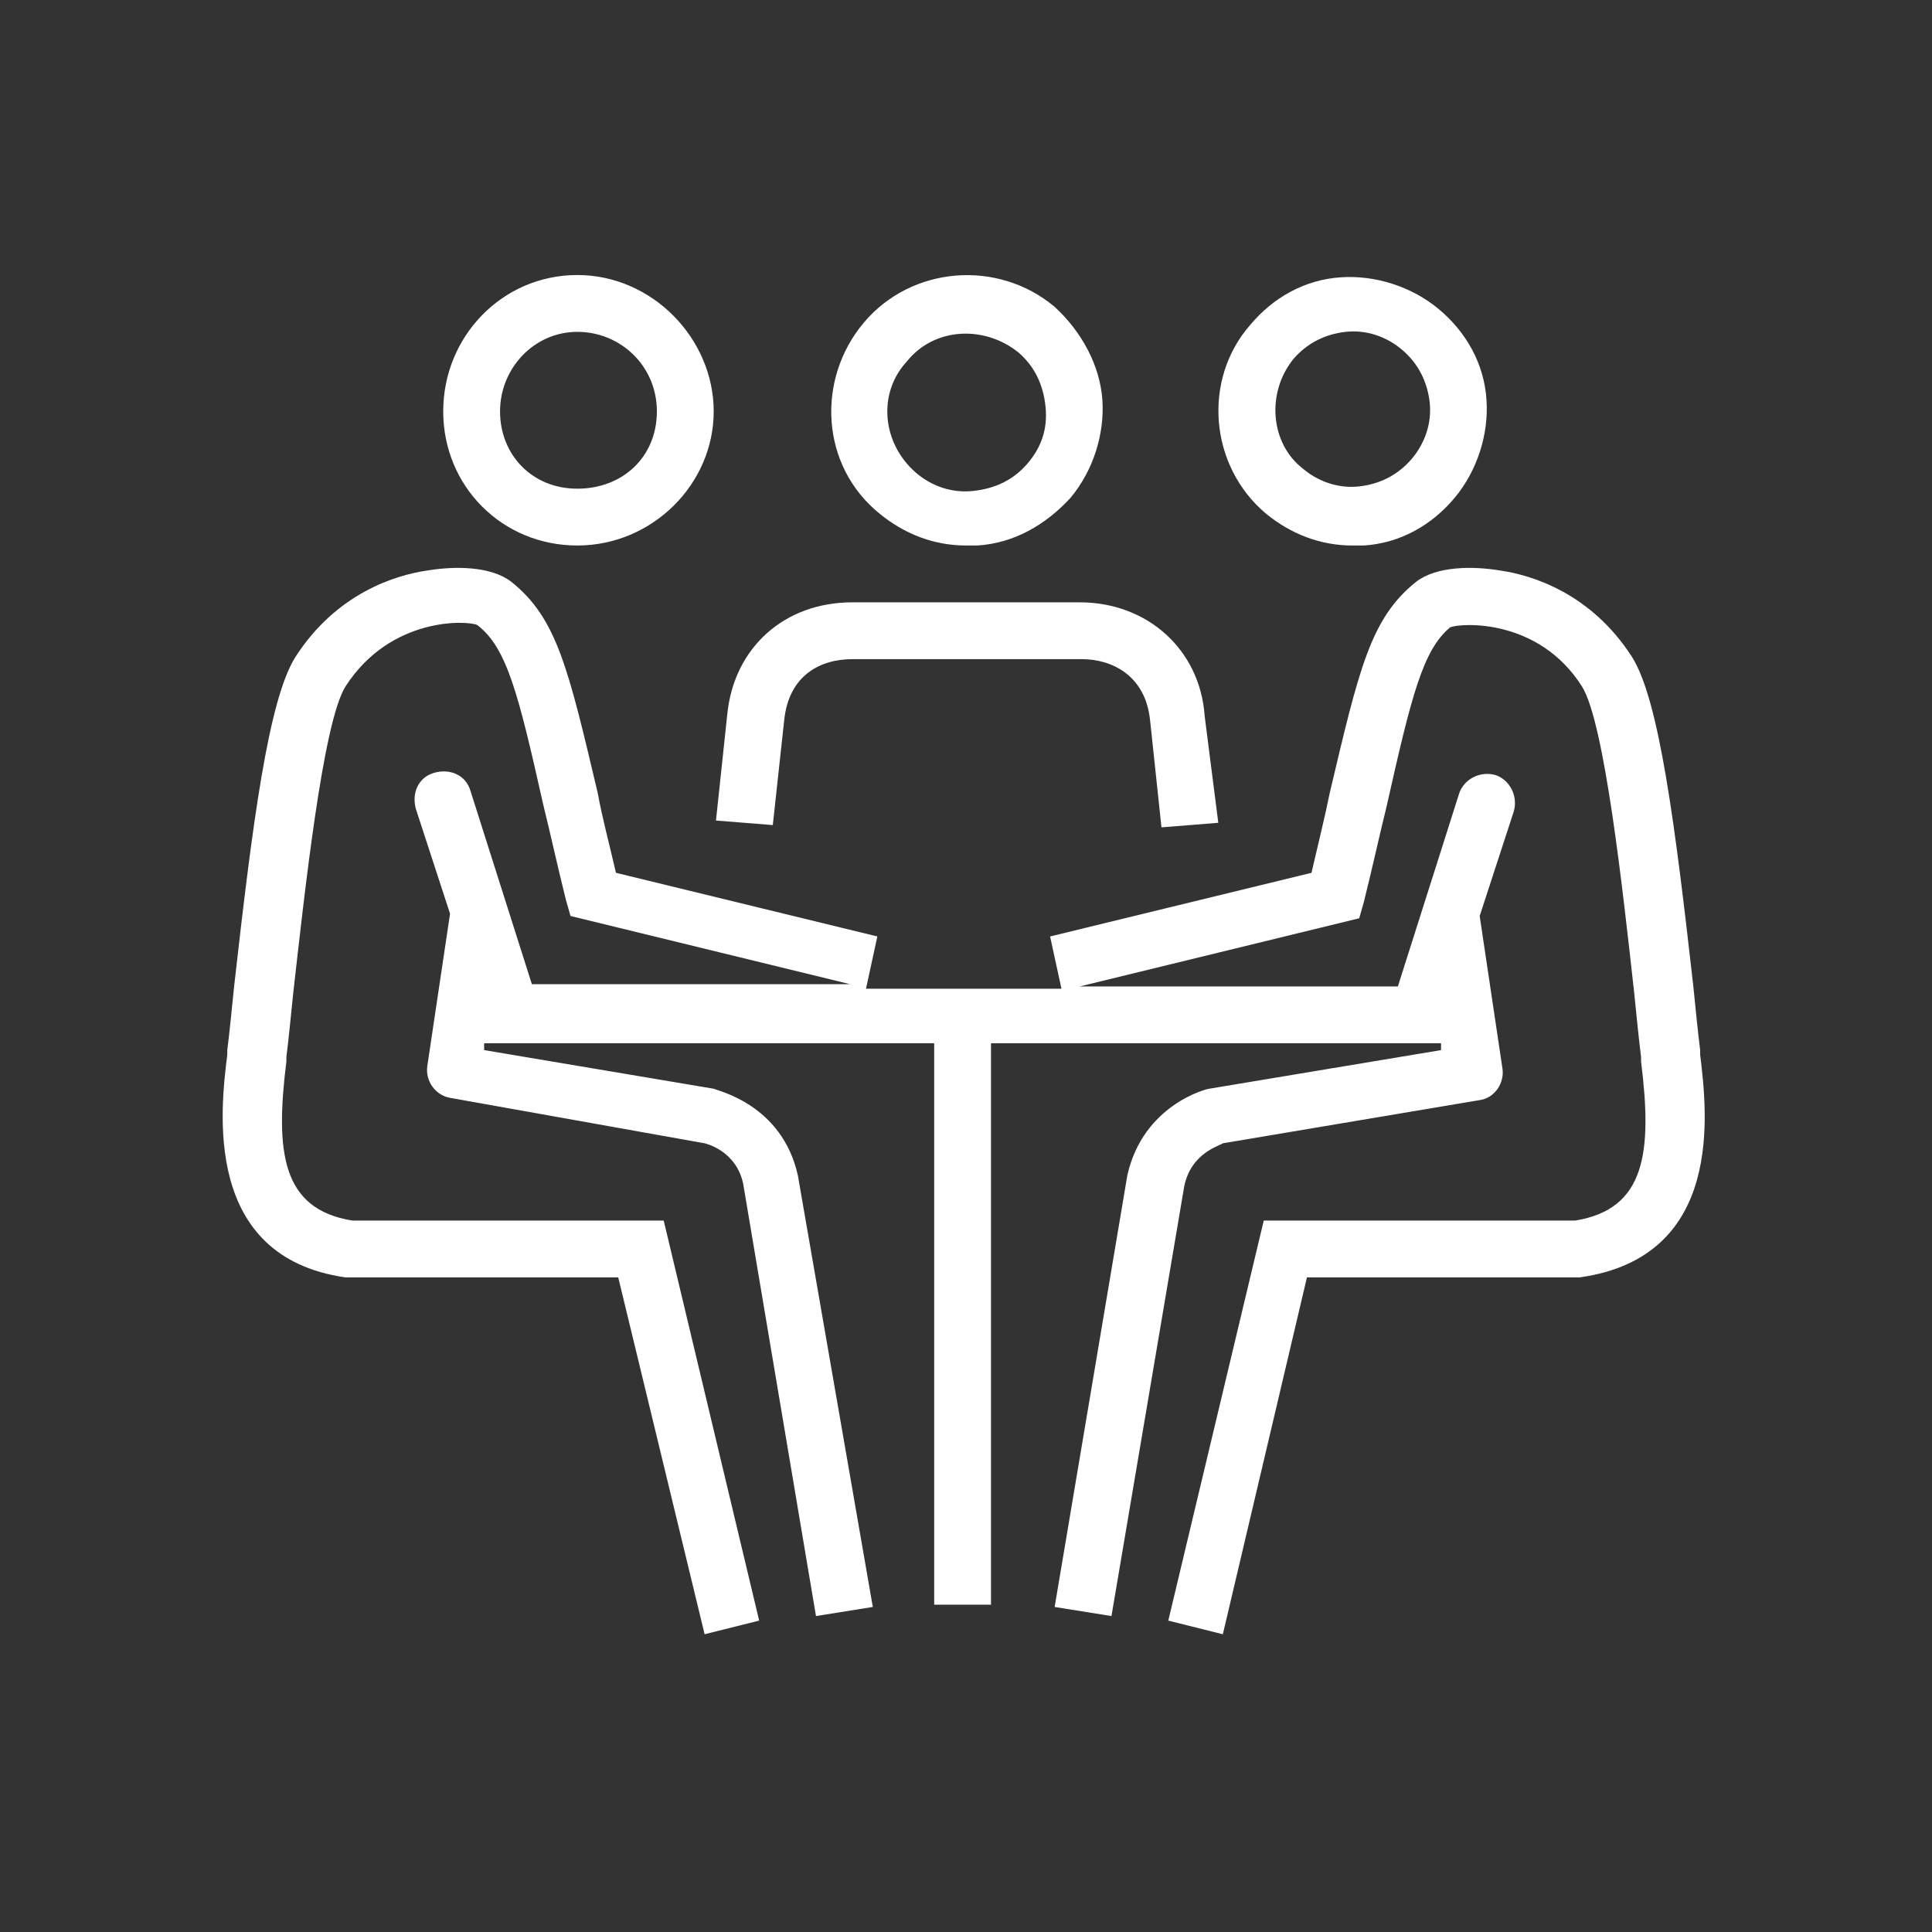 <svg version="1.1" id="Layer_1" xmlns="http://www.w3.org/2000/svg" x="0" y="0" viewBox="0 0 85 85" style="enable-background:new 0 0 85 85" xml:space="preserve"><rect x="0" y="0" width="85" height="85" fill="#333333" stroke="none"/><style>.st0{fill:#fff}</style><path class="st0" d="M34.5 31.7c.2-2 1.6-2.7 3-2.7h10.1c1.3 0 2.8.7 3 2.7l.5 4.7 2.5-.2-.6-4.7c-.2-2.9-2.5-5-5.5-5h-10c-3 0-5.2 2-5.5 4.9l-.5 4.7 2.5.2.5-4.6zM38.7 22.6c1.1.9 2.4 1.4 3.8 1.4h.5c1.6-.1 3-.9 4.1-2.1 1-1.2 1.5-2.8 1.4-4.3s-.9-3-2.1-4.1c-2.5-2.1-6.3-1.8-8.4.7s-1.9 6.3.7 8.4zm1.2-6.7c1.2-1.5 3.4-1.6 4.9-.4.7.6 1.1 1.4 1.2 2.4s-.2 1.8-.8 2.5c-.6.7-1.4 1.1-2.4 1.2-.9.1-1.8-.2-2.5-.8-1.5-1.3-1.7-3.5-.4-4.9zM25.4 24c3.3 0 6-2.7 6-5.9s-2.7-6-6-6-5.9 2.7-5.9 6 2.6 5.9 5.9 5.9zm0-9.4c1.9 0 3.5 1.5 3.5 3.5s-1.5 3.4-3.5 3.4S22 20 22 18.1s1.5-3.5 3.4-3.5z"/><path class="st0" d="M74.8 46.4v-.2c-.1-.8-.2-1.8-.3-2.8-.8-7.1-1.5-12.6-2.7-14.5-1.8-2.8-4.4-3.6-5.8-3.8-1.2-.2-2.8-.2-3.7.5-2 1.6-2.5 3.8-3.8 9.3-.2 1-.5 2.2-.8 3.5l-11.5 2.8.5 2.3h-8.6l.5-2.3-11.5-2.8c-.3-1.3-.6-2.4-.8-3.5-1.3-5.5-1.8-7.7-3.8-9.3-.9-.7-2.5-.7-3.7-.5-1.4.2-4 1-5.8 3.8-1.2 1.9-1.9 7.4-2.7 14.5-.1 1-.2 2-.3 2.8v.2c-.3 2.4-1.1 8.9 5.2 9.8h12L31 71.9l2.4-.6-4.2-17.6H15.5c-3.1-.5-3.4-3-2.9-7v-.2c.1-.8.2-1.8.3-2.8.5-4.4 1.3-11.9 2.3-13.5 2-3.1 5.4-2.9 5.8-2.7 1.3 1 1.8 3 2.9 7.9.3 1.2.6 2.6 1 4.2l.2.7 12.3 3h-14l-2.7-8.5c-.2-.7-.9-1-1.6-.8-.7.2-1 .9-.8 1.6l1.5 4.6-1 6.7c-.1.7.4 1.3 1 1.4l11.2 2s1.4.3 1.7 1.8l3.2 19 2.5-.4-3.3-19c-.7-3.1-3.5-3.7-3.7-3.8l-10.1-1.7v-.3h19.8v24.7h2.5V45.9h19.8v.3l-10.2 1.7c-.1 0-2.9.7-3.6 3.8l-3.2 19 2.5.4 3.2-18.9c.3-1.5 1.6-1.8 1.7-1.9l11.3-1.9c.7-.1 1.1-.8 1-1.4l-1-6.7 1.5-4.6c.2-.7-.2-1.4-.8-1.6-.7-.2-1.4.2-1.6.8l-2.7 8.5h-14l12.3-3 .2-.7c.4-1.6.7-3 1-4.2 1.1-4.9 1.6-6.9 2.8-7.9.5-.2 3.9-.4 5.8 2.6 1 1.6 1.8 9 2.3 13.5.1 1 .2 2 .3 2.8v.2c.5 4 .2 6.5-2.9 7H55.6l-4.2 17.6 2.4.6 3.7-15.7h12c6.4-.9 5.6-7.3 5.3-9.8zM55.7 22.6c1.1.9 2.4 1.4 3.8 1.4h.5c1.6-.1 3-.9 4-2.1 1-1.2 1.5-2.8 1.4-4.3-.1-1.6-.9-3-2.1-4-1.2-1-2.8-1.5-4.3-1.4-1.6.1-3 .9-4 2.1-2.1 2.4-1.8 6.2.7 8.3zm1.2-6.8c.6-.7 1.4-1.1 2.3-1.2.9-.1 1.8.2 2.5.8.7.6 1.1 1.4 1.2 2.3.1.9-.2 1.8-.8 2.5-.6.7-1.4 1.1-2.3 1.2-.9.1-1.8-.2-2.5-.8-1.4-1.1-1.6-3.3-.4-4.8z"/></svg>
